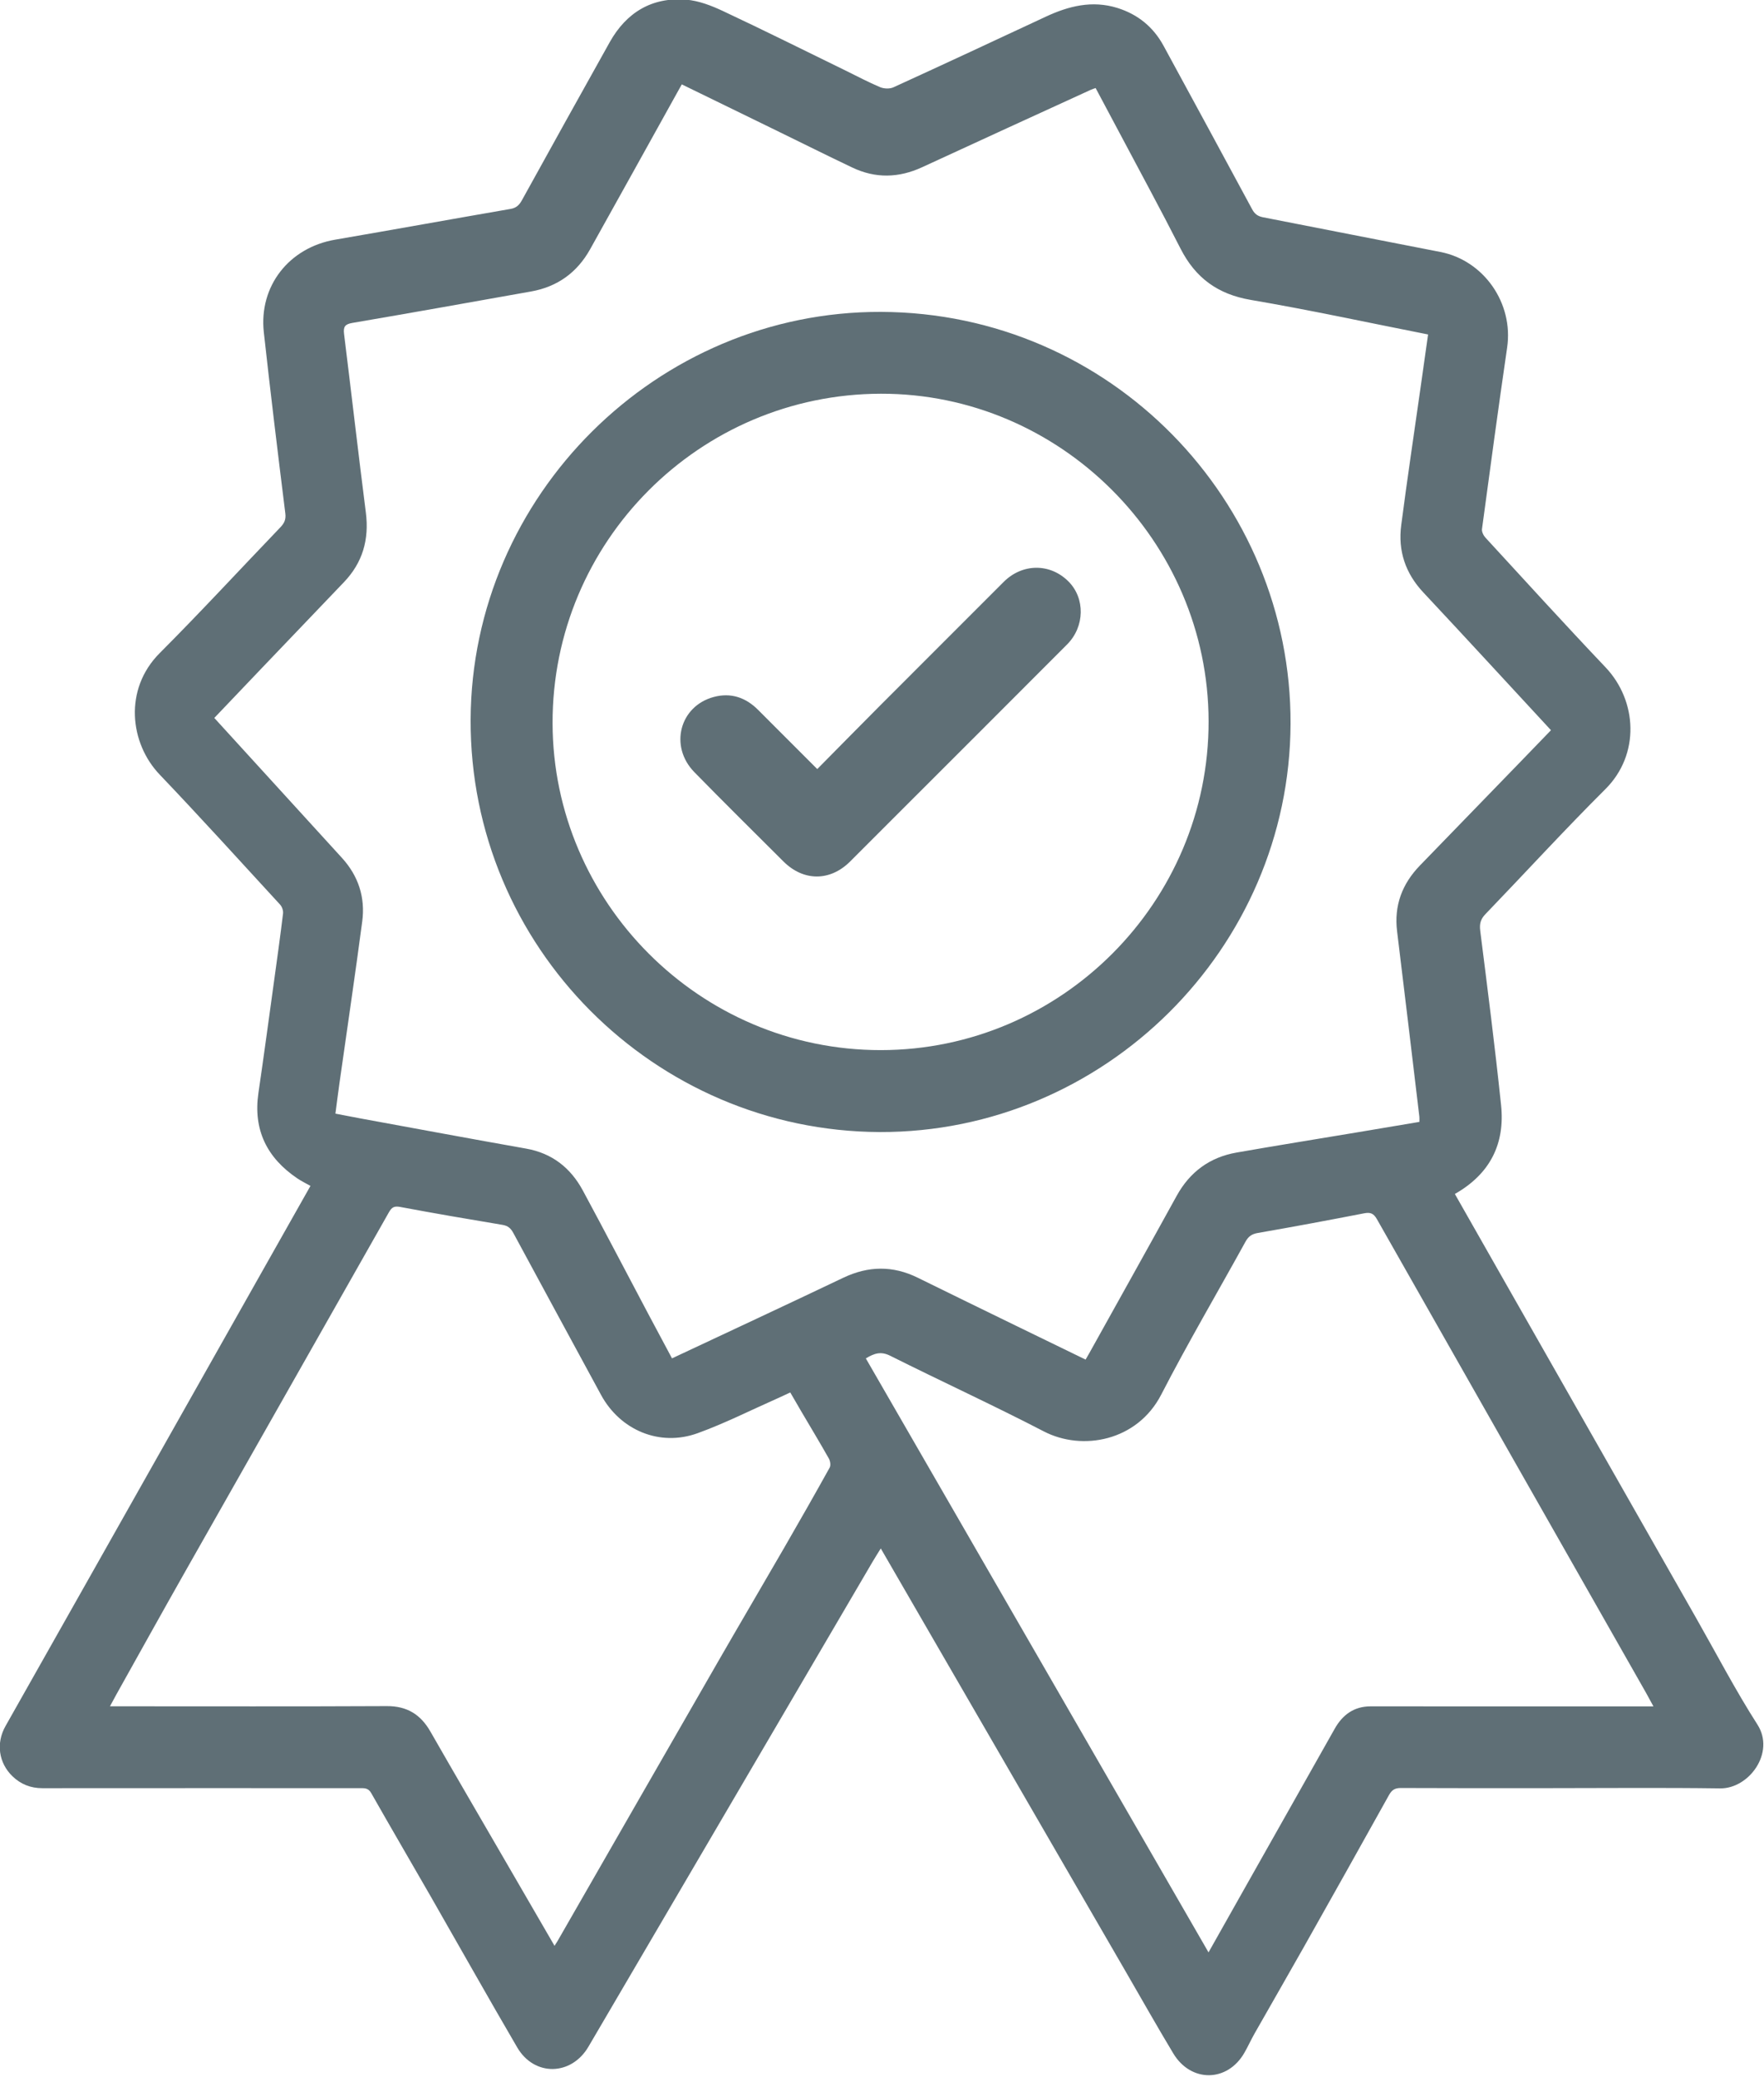 <svg xmlns="http://www.w3.org/2000/svg" xmlns:xlink="http://www.w3.org/1999/xlink" xmlns:serif="http://www.serif.com/" width="100%" height="100%" viewBox="0 0 1060 1248" xml:space="preserve" style="fill-rule:evenodd;clip-rule:evenodd;stroke-linejoin:round;stroke-miterlimit:2;">    <g transform="matrix(1,0,0,1,-3042.42,-9691.89)">        <g transform="matrix(8.333,0,0,8.333,0,0)">            <g transform="matrix(1,0,0,1,405.093,1172.73)">                <path d="M0,130.632C0.108,130.46 0.166,130.376 0.217,130.288C4.085,123.555 7.948,116.82 11.822,110.09C13.396,107.357 14.998,104.639 16.576,101.907C17.68,99.997 18.771,98.081 19.842,96.152C19.932,95.991 19.883,95.677 19.782,95.499C19.139,94.359 18.461,93.237 17.797,92.108C17.531,91.656 17.27,91.201 16.999,90.735C16.641,90.901 16.348,91.043 16.05,91.174C14.142,92.018 12.271,92.968 10.313,93.675C7.578,94.664 4.732,93.455 3.351,90.906C1.242,87.016 -0.874,83.13 -2.973,79.235C-3.155,78.897 -3.362,78.718 -3.752,78.653C-6.216,78.242 -8.678,77.821 -11.133,77.36C-11.569,77.278 -11.742,77.392 -11.944,77.748C-16.829,86.376 -21.729,94.994 -26.617,103.621C-28.293,106.578 -29.941,109.551 -31.601,112.518C-31.746,112.777 -31.884,113.04 -32.058,113.363L-31.355,113.363C-24.936,113.363 -18.517,113.381 -12.097,113.349C-10.637,113.341 -9.656,113.952 -8.95,115.185C-7.137,118.349 -5.297,121.498 -3.468,124.653C-2.329,126.618 -1.189,128.582 0,130.632M22.448,88.28C30.678,102.541 38.896,116.781 47.161,131.104C48.104,129.43 48.996,127.847 49.89,126.264C52.015,122.498 54.137,118.732 56.267,114.969C56.831,113.973 57.656,113.367 58.844,113.367C64.546,113.366 70.248,113.369 75.95,113.37L79.245,113.37C79.024,112.967 78.873,112.679 78.713,112.396C72.241,101.014 65.766,89.634 59.306,78.246C59.073,77.835 58.845,77.73 58.39,77.818C55.836,78.314 53.278,78.793 50.715,79.237C50.278,79.313 50.037,79.485 49.83,79.86C47.804,83.538 45.672,87.161 43.749,90.892C42.017,94.252 38.052,94.98 35.283,93.543C31.63,91.649 27.885,89.933 24.204,88.089C23.542,87.757 23.067,87.906 22.448,88.28M9.177,-3.573C9.025,-3.301 8.916,-3.106 8.807,-2.91C6.727,0.833 4.652,4.58 2.564,8.318C1.629,9.992 0.21,11.019 -1.685,11.357C-5.98,12.122 -10.274,12.891 -14.575,13.624C-15.119,13.717 -15.241,13.906 -15.177,14.423C-14.645,18.713 -14.153,23.008 -13.606,27.297C-13.359,29.236 -13.833,30.905 -15.19,32.32C-17.163,34.378 -19.131,36.441 -21.1,38.502C-22.242,39.699 -23.384,40.898 -24.534,42.105C-21.441,45.496 -18.391,48.844 -15.335,52.189C-14.141,53.496 -13.638,55.046 -13.867,56.778C-14.383,60.677 -14.962,64.569 -15.513,68.464C-15.615,69.184 -15.704,69.907 -15.8,70.634C-15.129,70.763 -14.546,70.878 -13.962,70.985C-9.994,71.711 -6.028,72.451 -2.057,73.153C-0.173,73.486 1.159,74.542 2.042,76.177C3.638,79.133 5.19,82.113 6.764,85.082C7.325,86.142 7.895,87.199 8.471,88.278C12.629,86.325 16.732,84.417 20.817,82.469C22.627,81.606 24.396,81.579 26.194,82.464C28.564,83.631 30.941,84.787 33.316,85.945C34.97,86.751 36.625,87.554 38.296,88.366C38.399,88.186 38.482,88.046 38.562,87.904C40.663,84.126 42.775,80.354 44.86,76.567C45.816,74.831 47.25,73.779 49.184,73.439C52.028,72.939 54.881,72.484 57.729,72.008C59.279,71.749 60.828,71.487 62.366,71.229C62.366,71.064 62.377,70.961 62.365,70.86C61.832,66.404 61.306,61.947 60.759,57.493C60.529,55.627 61.124,54.066 62.41,52.738C64.836,50.235 67.264,47.734 69.689,45.231C70.411,44.487 71.129,43.741 71.855,42.989C68.756,39.64 65.719,36.334 62.651,33.057C61.355,31.674 60.816,30.056 61.056,28.211C61.486,24.899 61.982,21.596 62.451,18.289C62.631,17.022 62.81,15.754 62.993,14.458C58.682,13.607 54.459,12.69 50.204,11.965C47.824,11.559 46.214,10.377 45.139,8.261C43.71,5.449 42.2,2.679 40.724,-0.109C40.161,-1.172 39.592,-2.233 39.019,-3.309C38.873,-3.257 38.776,-3.23 38.687,-3.189C34.628,-1.329 30.565,0.524 26.513,2.398C24.825,3.178 23.146,3.22 21.471,2.422C19.658,1.56 17.862,0.663 16.059,-0.217C13.778,-1.33 11.497,-2.441 9.177,-3.573M64.924,76.425C66.169,78.615 67.393,80.768 68.617,82.919C73.188,90.95 77.759,98.981 82.33,107.011C83.79,109.575 85.154,112.2 86.744,114.681C88.043,116.708 86.134,119.31 84.051,119.281C79.887,119.223 75.723,119.264 71.558,119.264C68.051,119.264 64.543,119.272 61.035,119.254C60.608,119.251 60.383,119.388 60.178,119.756C58.136,123.427 56.08,127.09 54.018,130.748C52.853,132.815 51.664,134.869 50.493,136.933C50.23,137.395 50.011,137.882 49.746,138.344C48.527,140.472 45.895,140.509 44.62,138.39C43.448,136.442 42.331,134.46 41.191,132.492C36.539,124.459 31.888,116.425 27.236,108.392C26.015,106.283 24.795,104.173 23.527,101.982C23.304,102.344 23.109,102.644 22.93,102.951C19.137,109.422 15.346,115.894 11.554,122.365C8.519,127.544 5.479,132.721 2.447,137.902C1.214,140.011 -1.458,140.069 -2.692,137.954C-4.8,134.346 -6.847,130.701 -8.926,127.076C-10.354,124.588 -11.805,122.113 -13.22,119.618C-13.433,119.242 -13.715,119.264 -14.041,119.264C-21.671,119.264 -29.302,119.26 -36.933,119.267C-37.78,119.267 -38.495,118.983 -39.095,118.401C-40.087,117.438 -40.285,116.019 -39.593,114.792C-37.61,111.276 -35.621,107.763 -33.637,104.248C-29.396,96.736 -25.156,89.224 -20.915,81.711C-19.818,79.768 -18.72,77.825 -17.6,75.844C-17.924,75.66 -18.253,75.501 -18.552,75.299C-20.739,73.819 -21.742,71.804 -21.352,69.14C-20.958,66.45 -20.595,63.755 -20.223,61.061C-19.999,59.443 -19.773,57.825 -19.578,56.204C-19.553,56 -19.647,55.719 -19.787,55.567C-22.673,52.426 -25.539,49.267 -28.482,46.18C-30.617,43.941 -31.088,40.055 -28.476,37.435C-25.521,34.474 -22.684,31.398 -19.787,28.379C-19.504,28.084 -19.355,27.822 -19.412,27.365C-19.953,23.015 -20.483,18.663 -20.963,14.306C-21.331,10.968 -19.143,8.194 -15.818,7.623C-11.599,6.898 -7.387,6.136 -3.168,5.406C-2.756,5.335 -2.541,5.123 -2.35,4.777C-0.248,0.975 1.857,-2.825 3.98,-6.615C5.182,-8.76 7.026,-9.877 9.492,-9.68C10.4,-9.607 11.322,-9.248 12.16,-8.854C15.121,-7.465 18.048,-6.004 20.988,-4.569C21.816,-4.165 22.631,-3.729 23.479,-3.372C23.756,-3.256 24.168,-3.238 24.435,-3.36C28.104,-5.037 31.761,-6.742 35.416,-8.449C37.075,-9.224 38.772,-9.65 40.59,-9.083C42.067,-8.621 43.183,-7.71 43.923,-6.346C46.054,-2.421 48.19,1.5 50.307,5.433C50.493,5.78 50.723,5.937 51.093,6.009C55.354,6.836 59.61,7.684 63.873,8.508C67.016,9.115 69.161,12.205 68.695,15.396C68.059,19.754 67.469,24.119 66.881,28.484C66.854,28.68 66.988,28.952 67.133,29.109C70.007,32.233 72.863,35.374 75.787,38.451C78.078,40.863 78.293,44.736 75.779,47.238C72.83,50.174 70.018,53.248 67.131,56.248C66.785,56.607 66.689,56.94 66.753,57.444C67.282,61.632 67.818,65.821 68.257,70.019C68.548,72.802 67.473,74.978 64.924,76.425" style="fill:rgb(95,111,118);fill-rule:nonzero;"></path>            </g>        </g>        <g transform="matrix(8.333,0,0,8.333,0,0)">            <g transform="matrix(1,0,0,1,428.625,1238.77)">                <path d="M0,-47.31C-13.084,-47.284 -23.704,-36.64 -23.673,-23.547C-23.643,-10.685 -13.097,0.019 -0.004,0.014C13.025,0.009 23.657,-10.667 23.634,-23.704C23.61,-36.673 12.935,-47.336 0,-47.31M-0.079,5.921C-16.345,5.855 -29.649,-7.448 -29.582,-23.817C-29.515,-39.96 -16.152,-53.272 0.021,-53.21C16.559,-53.148 29.608,-39.606 29.544,-23.506C29.479,-7.318 16.135,5.962 -0.079,5.921" style="fill:rgb(95,111,118);fill-rule:nonzero;"></path>            </g>        </g>        <g transform="matrix(8.333,0,0,8.333,0,0)">            <g transform="matrix(1,0,0,1,424.039,1211.77)">                <path d="M0,6.751C1.558,5.176 3.078,3.628 4.61,2.092C7.55,-0.855 10.497,-3.795 13.439,-6.739C14.785,-8.087 16.784,-8.105 18.112,-6.778C19.324,-5.568 19.3,-3.523 18.019,-2.237C13.837,1.96 9.642,6.144 5.451,10.333C4.422,11.362 3.396,12.395 2.364,13.421C0.921,14.856 -0.994,14.853 -2.438,13.413C-4.584,11.269 -6.746,9.14 -8.866,6.97C-10.683,5.11 -9.925,2.212 -7.464,1.553C-6.231,1.223 -5.162,1.586 -4.266,2.484C-2.876,3.876 -1.484,5.267 0,6.751" style="fill:rgb(95,111,118);fill-rule:nonzero;"></path>            </g>        </g>    </g></svg>
